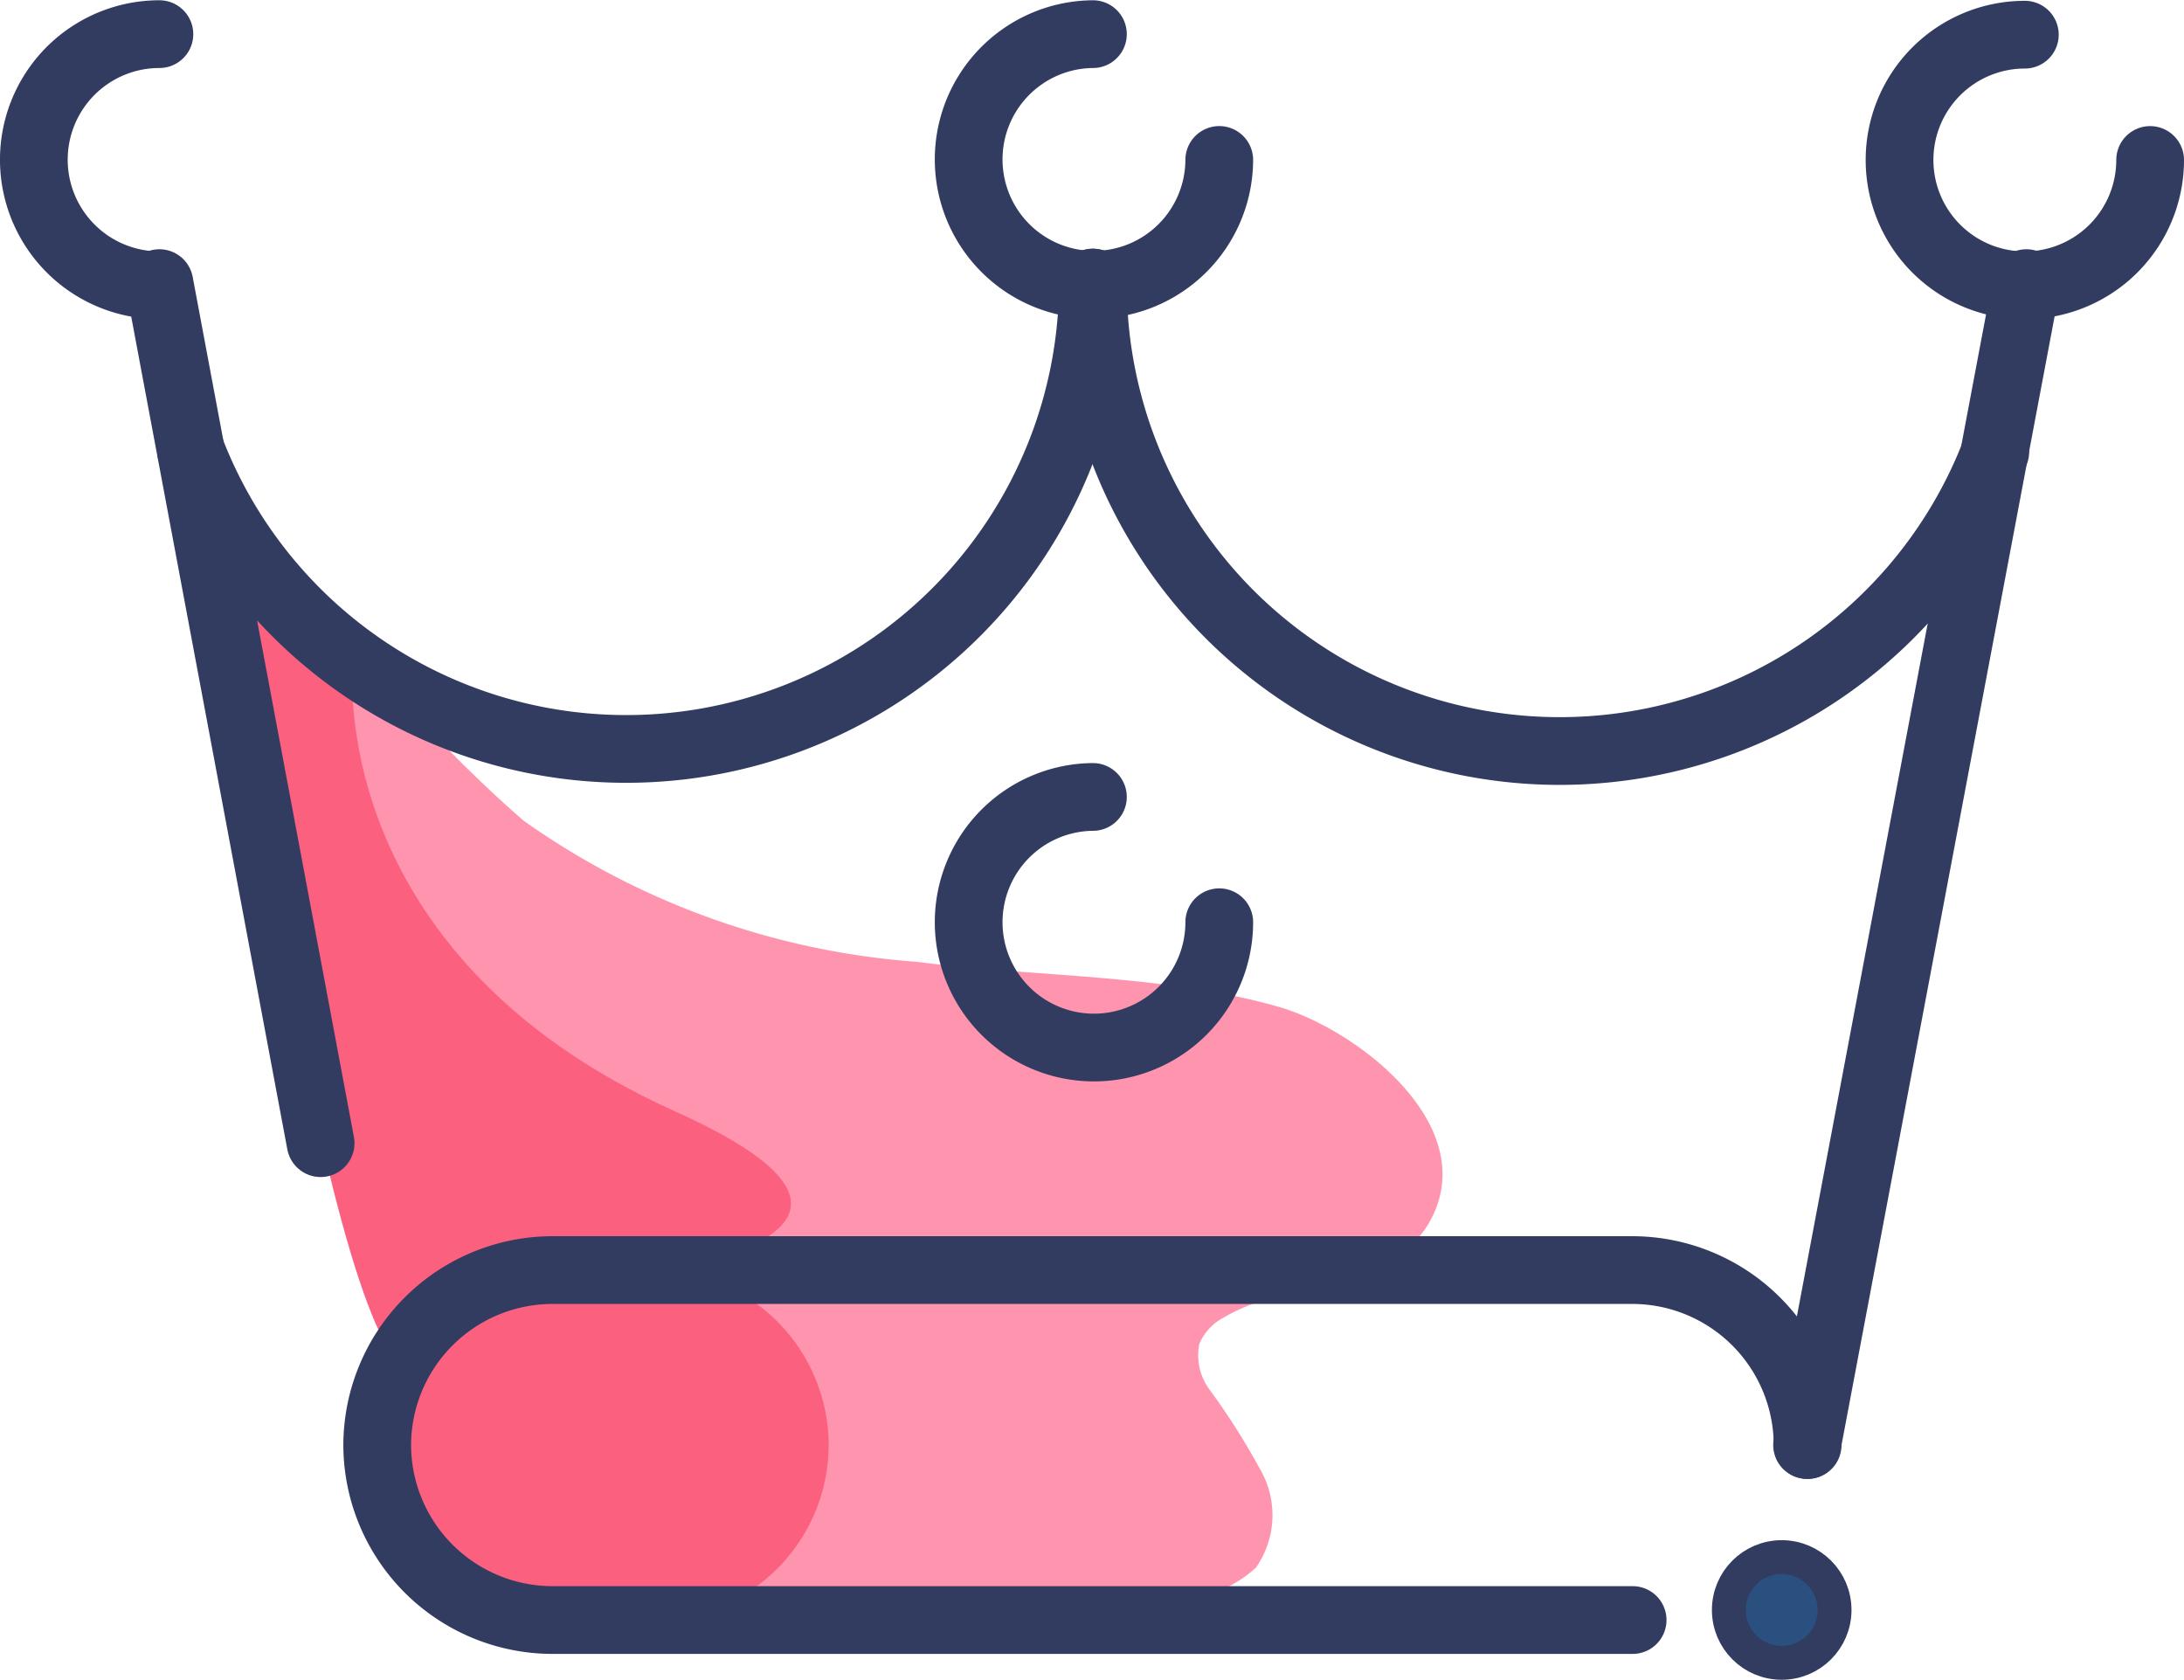 <svg xmlns="http://www.w3.org/2000/svg" width="64.494" height="49.603" viewBox="0 0 64.494 49.603">
  <g id="crown-winner-reward-achievement-prize" transform="translate(-10.965 -15.852)">
    <path id="Path_11257" data-name="Path 11257" d="M20.7,30.714A37.292,37.292,0,0,0,24.551,34.6a22.962,22.962,0,0,0,11.614,4.168c3.481.453,7.274.359,10.677,1.327,2.295.656,6.025,3.5,4.48,6.322-1.108,2.014-4.121,1.686-6.1,2.857a1.561,1.561,0,0,0-.718.78,1.7,1.7,0,0,0,.312,1.358,20.668,20.668,0,0,1,1.561,2.482,2.7,2.7,0,0,1-.2,2.763,3.731,3.731,0,0,1-2.466.968c-5.791.749-11.676,1.561-17.452.609a7.056,7.056,0,0,1-5.182-2.591c-1.14-1.8-.64-4.121-.734-6.244-.14-3.122-1.561-6.057-2.654-9.038A59.927,59.927,0,0,1,15.31,26.64,14.158,14.158,0,0,1,20.7,30.714Z" transform="translate(1.876 5.486)" fill="#ff94ae"/>
    <path id="Path_11258" data-name="Path 11258" d="M19.132,29.722s-.921,8.554,9.522,13.253-6.4,5.479-6.4,5.479-1.561,9.444-5.089-9.741S19.132,29.722,19.132,29.722Z" transform="translate(2.254 5.698)" fill="#fb617f"/>
    <path id="Path_11259" data-name="Path 11259" d="M26.245,50.574h-2a5.182,5.182,0,0,1-5.167-5.167h0a5.182,5.182,0,0,1,5.167-5.167h2a5.182,5.182,0,0,1,5.2,5.167h0A5.182,5.182,0,0,1,26.245,50.574Z" transform="translate(3.991 13.116)" fill="#fb617f"/>
    <path id="Path_11260" data-name="Path 11260" d="M14.94,26.54a13.783,13.783,0,0,0,26.63-4.98" transform="translate(1.669 2.637)" fill="none" stroke="#323b60" stroke-linecap="round" stroke-linejoin="round" stroke-width="2"/>
    <path id="Path_11261" data-name="Path 11261" d="M32,21.56a13.783,13.783,0,0,0,26.646,5" transform="translate(11.239 2.637)" fill="none" stroke="#323b60" stroke-linecap="round" stroke-linejoin="round" stroke-width="2"/>
    <path id="Path_11262" data-name="Path 11262" d="M55.533,50.574H23.627a5.182,5.182,0,0,1-5.167-5.167h0a5.182,5.182,0,0,1,5.167-5.167H55.533A5.182,5.182,0,0,1,60.7,45.407h0" transform="translate(3.644 13.116)" fill="none" stroke="#323b60" stroke-linecap="round" stroke-linejoin="round" stroke-width="2"/>
    <line id="Line_696" data-name="Line 696" x2="4.761" y2="25.397" transform="translate(15.672 24.212)" fill="none" stroke="#323b60" stroke-linecap="round" stroke-linejoin="round" stroke-width="2"/>
    <line id="Line_697" data-name="Line 697" x1="6.478" y2="34.31" transform="translate(64.328 24.212)" fill="none" stroke="#323b60" stroke-linecap="round" stroke-linejoin="round" stroke-width="2"/>
    <path id="Path_11263" data-name="Path 11263" d="M37.049,34.99a3.7,3.7,0,1,1-3.731-3.7" transform="translate(9.921 8.095)" fill="none" stroke="#323b60" stroke-linecap="round" stroke-linejoin="round" stroke-width="2"/>
    <path id="Path_11264" data-name="Path 11264" d="M37.049,20.575a3.7,3.7,0,1,1-3.731-3.715" transform="translate(9.921)" fill="none" stroke="#323b60" stroke-linecap="round" stroke-linejoin="round" stroke-width="2"/>
    <path id="Path_11265" data-name="Path 11265" d="M54.659,20.57a3.7,3.7,0,1,1-3.7-3.7" transform="translate(19.8 0.006)" fill="none" stroke="#323b60" stroke-linecap="round" stroke-linejoin="round" stroke-width="2"/>
    <path id="Path_11266" data-name="Path 11266" d="M15.672,24.275a3.707,3.707,0,0,1,0-7.415" transform="translate(0)" fill="none" stroke="#323b60" stroke-linecap="round" stroke-linejoin="round" stroke-width="2"/>
    <circle id="Ellipse_275" data-name="Ellipse 275" cx="1.561" cy="1.561" r="1.561" transform="translate(62.018 61.832)" fill="#2a5080" stroke="#323b60" stroke-width="1"/>
  </g>
</svg>
